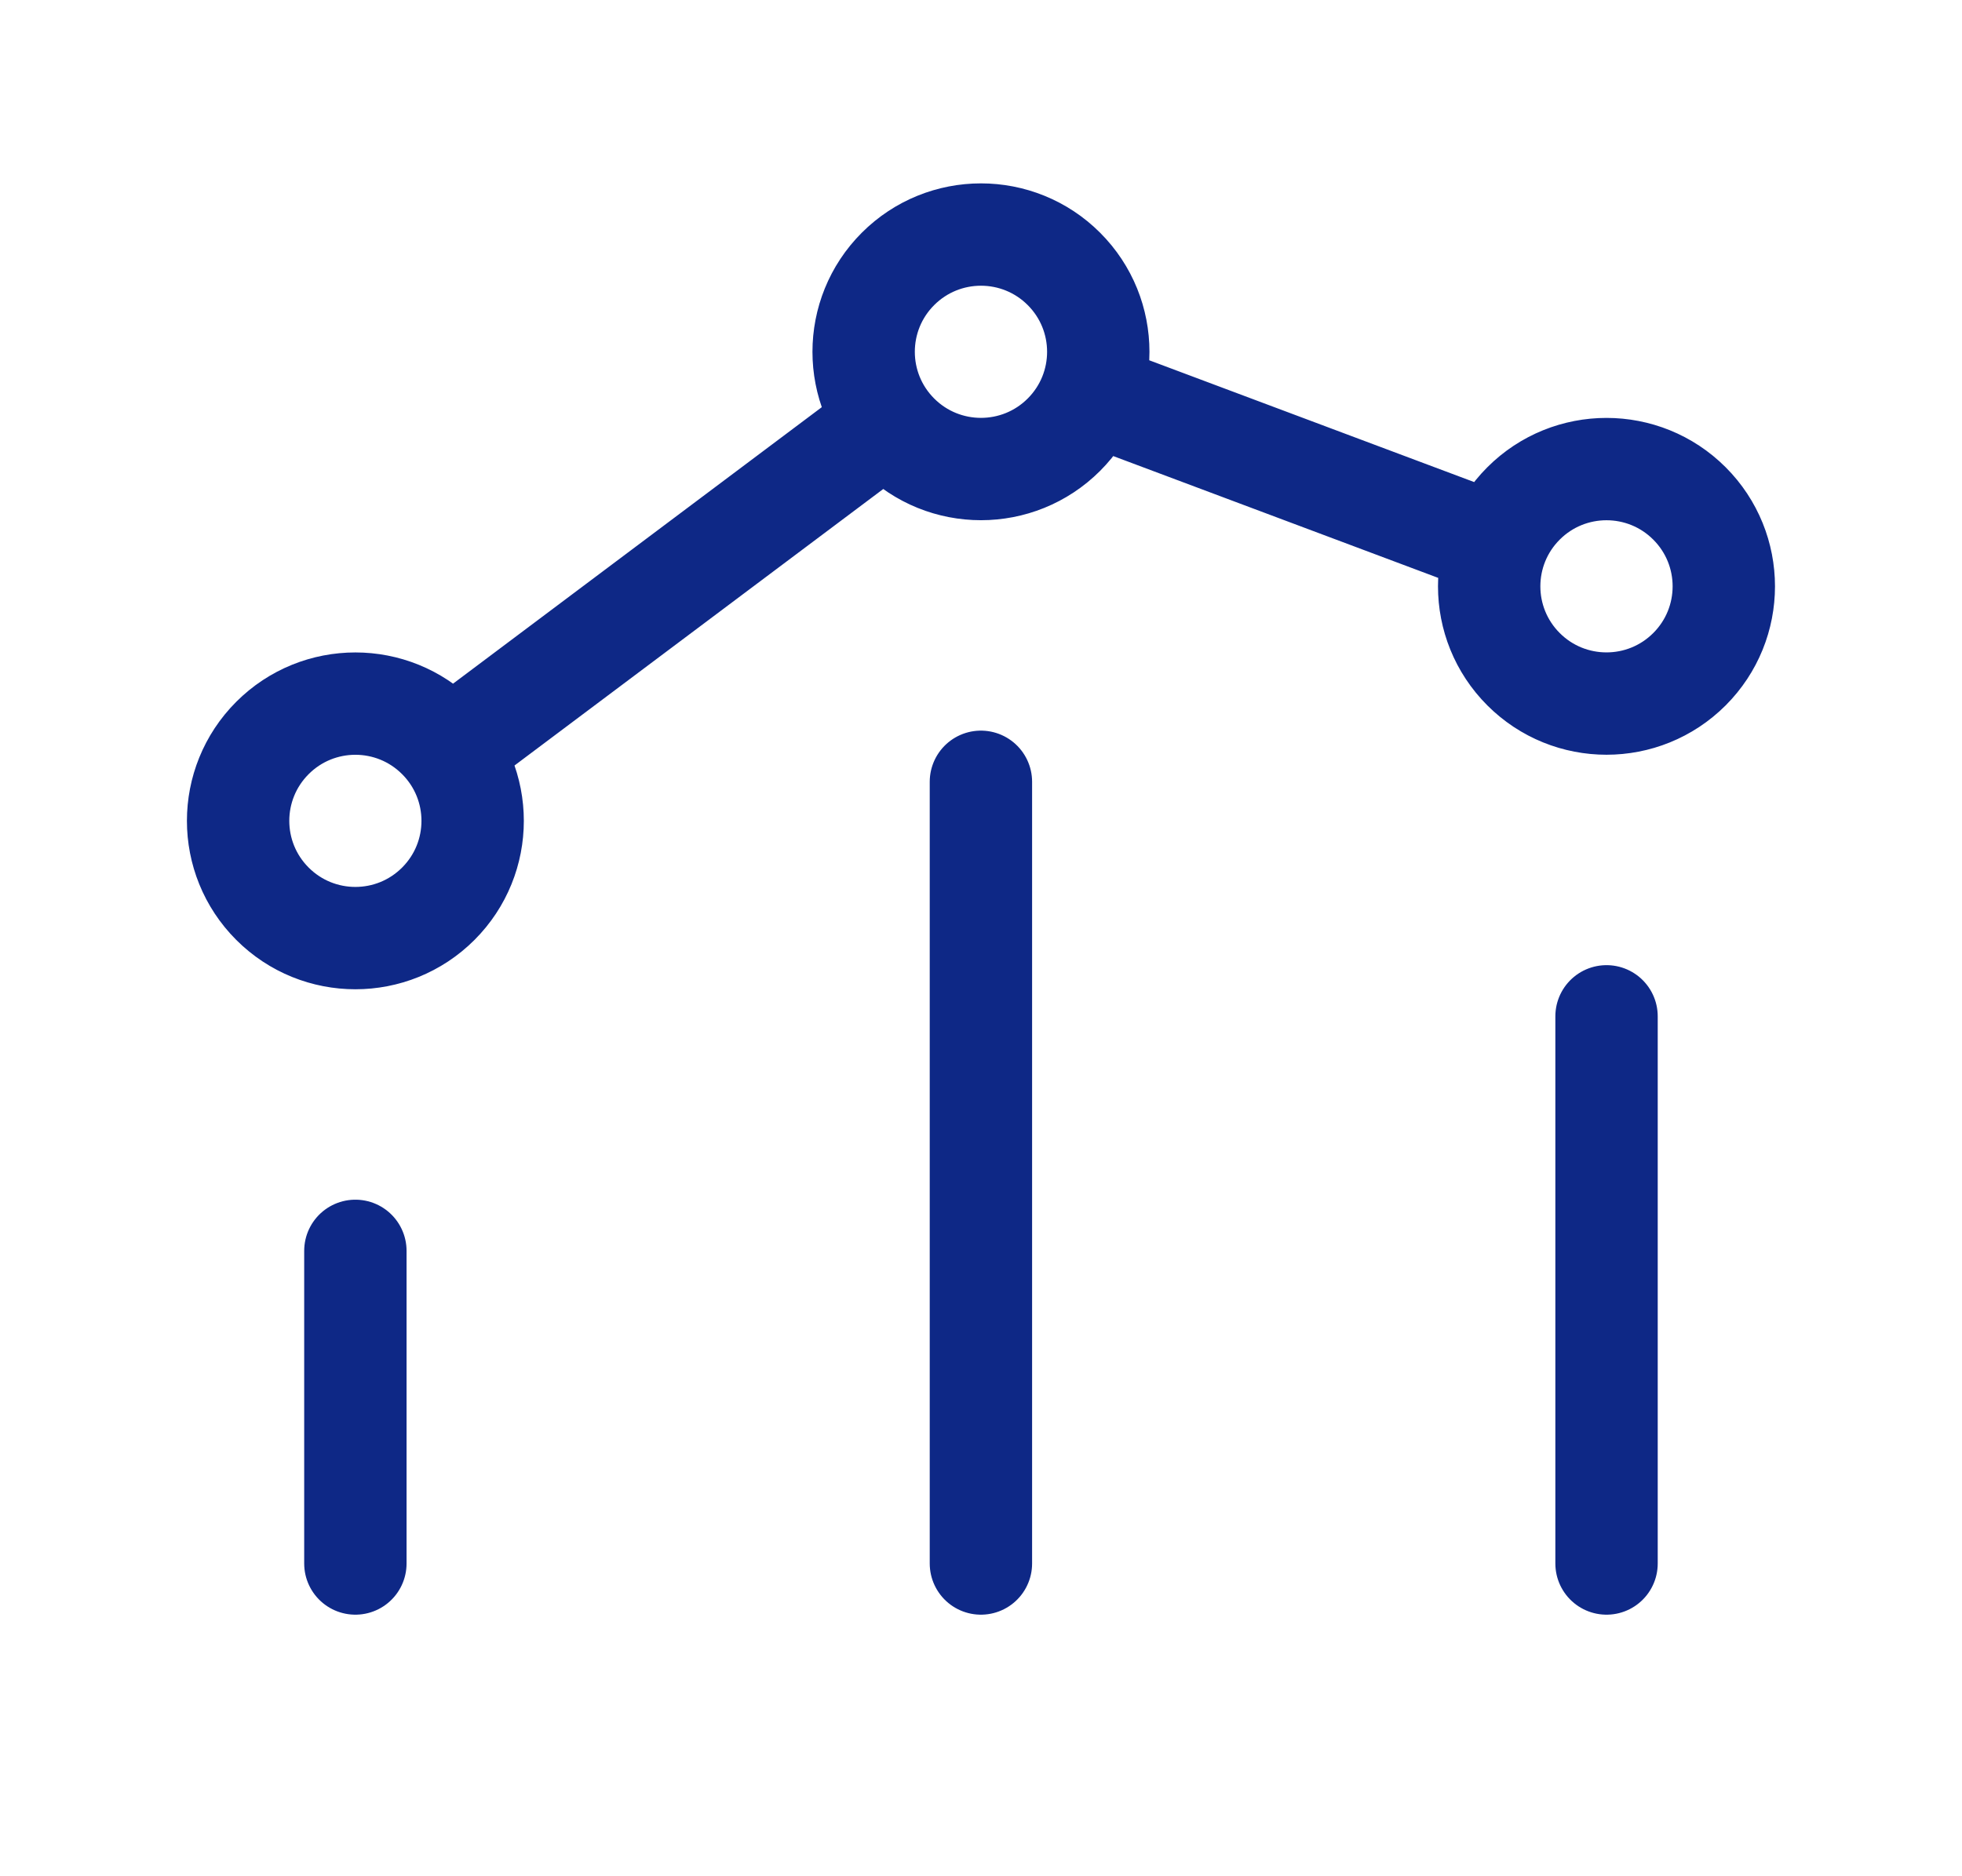 <svg width="23" height="22" viewBox="0 0 23 22" fill="none" xmlns="http://www.w3.org/2000/svg">
<path d="M18.833 18.333V11.917M11.499 18.333V9.167M4.166 18.333L4.166 14.667M12.789 4.609L17.526 6.385M10.398 4.951L5.266 8.8M19.805 5.903C20.342 6.44 20.342 7.31 19.805 7.847C19.268 8.384 18.397 8.384 17.86 7.847C17.323 7.31 17.323 6.44 17.86 5.903C18.397 5.366 19.268 5.366 19.805 5.903ZM5.138 8.653C5.675 9.19 5.675 10.06 5.138 10.597C4.601 11.134 3.731 11.134 3.194 10.597C2.657 10.06 2.657 9.19 3.194 8.653C3.731 8.116 4.601 8.116 5.138 8.653ZM12.472 3.153C13.009 3.69 13.009 4.56 12.472 5.097C11.935 5.634 11.064 5.634 10.527 5.097C9.99 4.56 9.99 3.69 10.527 3.153C11.064 2.616 11.935 2.616 12.472 3.153Z" stroke="#0E2886" stroke-width="1.2" stroke-linecap="round" stroke-linejoin="round"/>
</svg>
